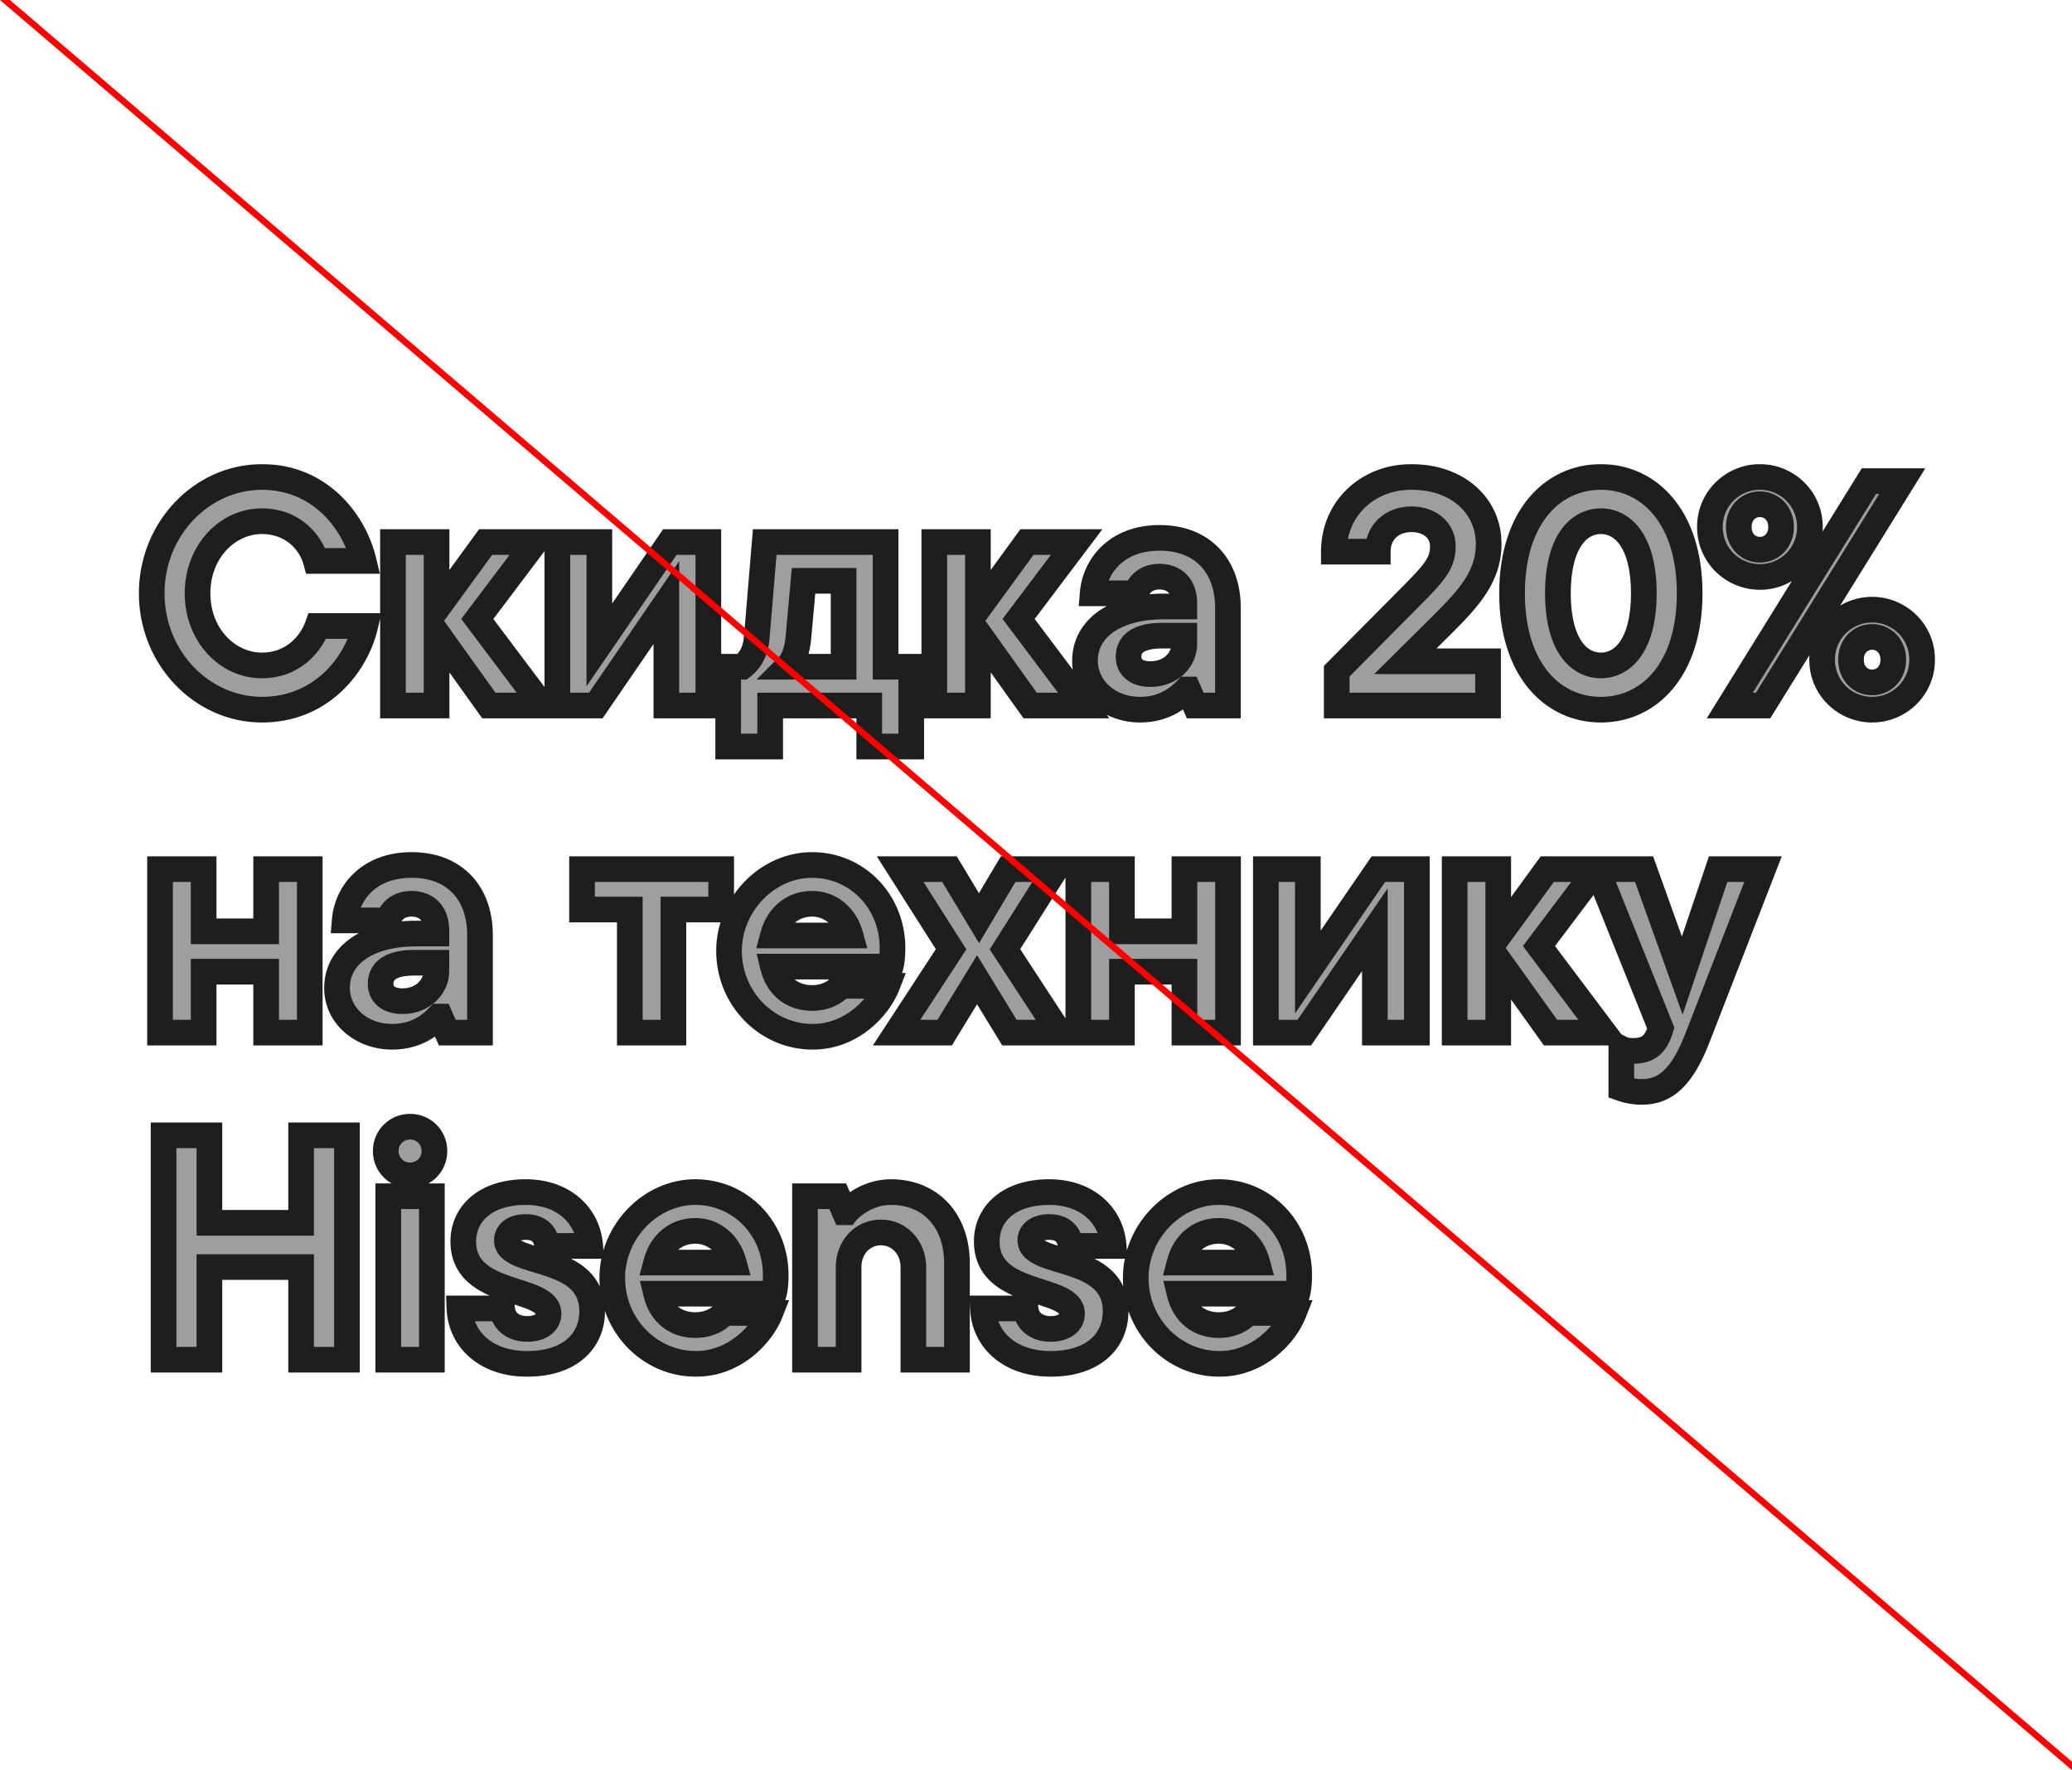 <svg width="323" height="276" viewBox="0 0 323 276" fill="none" xmlns="http://www.w3.org/2000/svg">
<g clip-path="url(#clip0_1217_1988)">
<g filter="url(#filter0_d_1217_1988)">
<mask id="path-1-outside-1_1217_1988" maskUnits="userSpaceOnUse" x="21" y="68" width="281" height="143" fill="black">
<rect fill="white" x="21" y="68" width="281" height="143"/>
<path d="M40.841 106.65C31.496 106.65 23.649 98.603 23.649 88.508C23.649 78.412 31.496 70.366 40.841 70.366C49.637 70.366 55.135 77.013 56.684 83.46H49.238C48.438 80.512 45.589 77.263 40.841 77.263C35.444 77.263 30.796 82.011 30.796 88.508C30.796 95.005 35.444 99.753 40.841 99.753C45.589 99.753 48.438 96.504 49.487 93.606H56.934C55.435 99.953 49.837 106.65 40.841 106.65ZM74.404 92.506L84.55 106H76.204L68.057 94.605V106H61.26V80.512H68.057V91.007L75.704 80.512H83.45L74.404 92.506ZM93.43 96.554L104.425 80.512H110.423V106H103.876V89.957L92.881 106H86.883V80.512H93.43V96.554ZM138.053 80.512V99.953H142.052V112.397H135.505V106H120.062V112.397H113.515V99.953H115.714C116.913 99.003 117.763 97.704 117.963 95.455L119.212 80.512H138.053ZM122.76 99.953H131.506V86.559H125.259L124.46 95.455C124.26 97.504 123.71 99.003 122.76 99.953ZM158.79 92.506L168.935 106H160.589L152.443 94.605V106H145.646V80.512H152.443V91.007L160.089 80.512H167.836L158.79 92.506ZM180.776 79.862C187.473 79.862 191.421 84.26 191.421 90.757V106H186.324L185.224 103.501H184.974C183.925 104.601 181.676 106.65 177.728 106.65C172.88 106.65 169.132 103.301 169.132 99.053C169.132 93.805 174.129 90.557 181.376 90.557H184.624V90.057C184.624 87.409 183.125 85.909 180.726 85.909C178.427 85.909 177.328 87.458 177.128 88.508H170.331C170.681 84.21 174.079 79.862 180.776 79.862ZM179.327 101.102C182.575 101.102 184.624 98.803 184.624 96.404V95.105H181.176C177.328 95.105 175.928 96.504 175.928 98.403C175.928 99.953 177.078 101.102 179.327 101.102ZM224.922 93.306L219.075 99.103H231.969V106H208.38V100.652L219.775 89.158C223.673 85.259 224.922 83.81 224.922 81.161C224.922 78.662 222.873 76.963 220.024 76.963C216.976 76.963 214.777 78.962 214.777 82.011H207.93C207.93 75.364 213.128 70.366 220.024 70.366C227.371 70.366 232.069 74.964 232.069 80.811C232.069 85.859 229.02 89.208 224.922 93.306ZM249.555 106.65C242.058 106.65 235.711 100.453 235.711 88.508C235.711 76.563 242.058 70.366 249.555 70.366C257.051 70.366 263.398 76.563 263.398 88.508C263.398 100.453 257.051 106.65 249.555 106.65ZM249.555 99.753C253.003 99.753 256.252 96.554 256.252 88.508C256.252 80.462 253.003 77.263 249.555 77.263C246.106 77.263 242.858 80.462 242.858 88.508C242.858 96.554 246.106 99.753 249.555 99.753ZM274.349 85.959C270.151 85.959 266.553 82.611 266.553 78.163C266.553 73.715 270.151 70.366 274.349 70.366C278.547 70.366 282.146 73.715 282.146 78.163C282.146 82.611 278.547 85.959 274.349 85.959ZM274.849 106H269.651L291.342 71.016H296.539L274.849 106ZM274.349 81.711C276.099 81.711 277.648 80.362 277.648 78.163C277.648 75.964 276.099 74.614 274.349 74.614C272.6 74.614 271.051 75.964 271.051 78.163C271.051 80.362 272.6 81.711 274.349 81.711ZM291.841 106.65C287.643 106.65 284.045 103.301 284.045 98.853C284.045 94.405 287.643 91.057 291.841 91.057C296.039 91.057 299.638 94.405 299.638 98.853C299.638 103.301 296.039 106.65 291.841 106.65ZM291.841 102.402C293.591 102.402 295.14 101.052 295.14 98.853C295.14 96.654 293.591 95.305 291.841 95.305C290.092 95.305 288.543 96.654 288.543 98.853C288.543 101.052 290.092 102.402 291.841 102.402ZM41.491 141.207V131.512H48.288V157H41.491V147.504H31.746V157H24.949V131.512H31.746V141.207H41.491ZM64.179 130.862C70.876 130.862 74.824 135.26 74.824 141.757V157H69.726L68.627 154.501H68.377C67.327 155.601 65.079 157.65 61.13 157.65C56.282 157.65 52.534 154.301 52.534 150.053C52.534 144.806 57.532 141.557 64.779 141.557H68.027V141.057C68.027 138.408 66.528 136.909 64.129 136.909C61.83 136.909 60.73 138.458 60.531 139.508H53.734C54.084 135.21 57.482 130.862 64.179 130.862ZM62.73 152.102C65.978 152.102 68.027 149.803 68.027 147.404V146.105H64.579C60.73 146.105 59.331 147.504 59.331 149.403C59.331 150.953 60.481 152.102 62.73 152.102ZM104.976 157H98.179V137.809H90.733V131.512H112.423V137.809H104.976V157ZM139.135 143.856C139.135 145.205 138.985 146.205 138.835 146.705H120.493C121.243 149.803 123.542 151.602 126.59 151.602C129.239 151.602 130.638 150.253 131.138 149.703H138.285C136.936 153.152 132.688 157.65 126.69 157.65C119.494 157.65 113.646 151.652 113.646 144.256C113.646 137.009 119.643 130.862 126.59 130.862C133.537 130.862 139.135 136.459 139.135 143.856ZM126.59 136.909C123.642 136.909 121.293 138.808 120.493 141.857H132.588C131.788 138.908 129.489 136.909 126.59 136.909ZM156.661 144.006L165.157 157H157.361L152.313 148.754L147.265 157H139.769L148.265 144.006L140.318 131.512H148.015L152.613 139.158L157.161 131.512H164.557L156.661 144.006ZM184.639 141.207V131.512H191.436V157H184.639V147.504H174.893V157H168.096V131.512H174.893V141.207H184.639ZM203.878 147.554L214.873 131.512H220.871V157H214.323V140.957L203.328 157H197.331V131.512H203.878V147.554ZM239.905 143.506L250.051 157H241.704L233.558 145.605V157H226.761V131.512H233.558V142.007L241.205 131.512H248.951L239.905 143.506ZM262.242 148.104L267.839 131.512H274.836L264.64 157.75C262.192 164.097 259.543 166.246 255.944 166.246C254.595 166.246 253.446 165.946 252.746 165.696V159.499C253.246 159.749 253.795 159.849 254.595 159.849C256.694 159.849 257.943 159.099 258.743 156.8L258.893 156.3L248.948 131.512H256.294L262.242 148.104ZM46.939 186.66V173.016H54.085V208H46.939V193.557H32.645V208H25.498V173.016H32.645V186.66H46.939ZM63.927 179.263C61.828 179.263 60.128 177.614 60.128 175.465C60.128 173.316 61.828 171.667 63.927 171.667C66.026 171.667 67.725 173.316 67.725 175.465C67.725 177.614 66.026 179.263 63.927 179.263ZM67.325 208H60.528V182.512H67.325V208ZM82.164 208.65C75.767 208.65 71.818 204.851 71.618 200.004H78.265C78.415 201.903 79.915 203.202 82.164 203.202C84.413 203.202 85.512 202.103 85.512 200.853C85.512 196.405 72.218 198.404 72.218 189.558C72.218 185.26 75.667 181.862 81.964 181.862C87.911 181.862 91.659 185.56 92.009 190.258H85.312C85.112 188.559 84.163 187.309 81.964 187.309C79.965 187.309 79.015 188.259 79.015 189.358C79.015 193.507 92.309 191.358 92.309 200.453C92.309 205.151 88.761 208.65 82.164 208.65ZM120.93 194.856C120.93 196.205 120.78 197.205 120.63 197.705H102.288C103.038 200.803 105.337 202.602 108.386 202.602C111.035 202.602 112.434 201.253 112.934 200.703H120.08C118.731 204.152 114.483 208.65 108.486 208.65C101.289 208.65 95.442 202.652 95.442 195.256C95.442 188.009 101.439 181.862 108.386 181.862C115.333 181.862 120.93 187.459 120.93 194.856ZM108.386 187.909C105.437 187.909 103.088 189.808 102.288 192.857H114.383C113.583 189.908 111.284 187.909 108.386 187.909ZM132.286 208H125.489V182.512H130.587L131.686 185.01H131.936C132.536 184.261 135.134 181.862 138.883 181.862C145.03 181.862 149.178 186.26 149.178 192.957V208H142.381V193.557C142.381 190.558 140.232 188.159 137.333 188.159C134.385 188.159 132.286 190.558 132.286 193.557V208ZM163.767 208.65C157.37 208.65 153.422 204.851 153.222 200.004H159.869C160.019 201.903 161.518 203.202 163.767 203.202C166.016 203.202 167.116 202.103 167.116 200.853C167.116 196.405 153.822 198.404 153.822 189.558C153.822 185.26 157.27 181.862 163.567 181.862C169.515 181.862 173.263 185.56 173.613 190.258H166.916C166.716 188.559 165.766 187.309 163.567 187.309C161.568 187.309 160.619 188.259 160.619 189.358C160.619 193.507 173.913 191.358 173.913 200.453C173.913 205.151 170.364 208.65 163.767 208.65ZM202.534 194.856C202.534 196.205 202.384 197.205 202.234 197.705H183.892C184.642 200.803 186.941 202.602 189.989 202.602C192.638 202.602 194.037 201.253 194.537 200.703H201.684C200.335 204.152 196.086 208.65 190.089 208.65C182.892 208.65 177.045 202.652 177.045 195.256C177.045 188.009 183.042 181.862 189.989 181.862C196.936 181.862 202.534 187.459 202.534 194.856ZM189.989 187.909C187.041 187.909 184.692 189.808 183.892 192.857H195.987C195.187 189.908 192.888 187.909 189.989 187.909Z"/>
</mask>
<path d="M40.841 106.65C31.496 106.65 23.649 98.603 23.649 88.508C23.649 78.412 31.496 70.366 40.841 70.366C49.637 70.366 55.135 77.013 56.684 83.46H49.238C48.438 80.512 45.589 77.263 40.841 77.263C35.444 77.263 30.796 82.011 30.796 88.508C30.796 95.005 35.444 99.753 40.841 99.753C45.589 99.753 48.438 96.504 49.487 93.606H56.934C55.435 99.953 49.837 106.65 40.841 106.65ZM74.404 92.506L84.55 106H76.204L68.057 94.605V106H61.26V80.512H68.057V91.007L75.704 80.512H83.45L74.404 92.506ZM93.43 96.554L104.425 80.512H110.423V106H103.876V89.957L92.881 106H86.883V80.512H93.43V96.554ZM138.053 80.512V99.953H142.052V112.397H135.505V106H120.062V112.397H113.515V99.953H115.714C116.913 99.003 117.763 97.704 117.963 95.455L119.212 80.512H138.053ZM122.76 99.953H131.506V86.559H125.259L124.46 95.455C124.26 97.504 123.71 99.003 122.76 99.953ZM158.79 92.506L168.935 106H160.589L152.443 94.605V106H145.646V80.512H152.443V91.007L160.089 80.512H167.836L158.79 92.506ZM180.776 79.862C187.473 79.862 191.421 84.26 191.421 90.757V106H186.324L185.224 103.501H184.974C183.925 104.601 181.676 106.65 177.728 106.65C172.88 106.65 169.132 103.301 169.132 99.053C169.132 93.805 174.129 90.557 181.376 90.557H184.624V90.057C184.624 87.409 183.125 85.909 180.726 85.909C178.427 85.909 177.328 87.458 177.128 88.508H170.331C170.681 84.21 174.079 79.862 180.776 79.862ZM179.327 101.102C182.575 101.102 184.624 98.803 184.624 96.404V95.105H181.176C177.328 95.105 175.928 96.504 175.928 98.403C175.928 99.953 177.078 101.102 179.327 101.102ZM224.922 93.306L219.075 99.103H231.969V106H208.38V100.652L219.775 89.158C223.673 85.259 224.922 83.81 224.922 81.161C224.922 78.662 222.873 76.963 220.024 76.963C216.976 76.963 214.777 78.962 214.777 82.011H207.93C207.93 75.364 213.128 70.366 220.024 70.366C227.371 70.366 232.069 74.964 232.069 80.811C232.069 85.859 229.02 89.208 224.922 93.306ZM249.555 106.65C242.058 106.65 235.711 100.453 235.711 88.508C235.711 76.563 242.058 70.366 249.555 70.366C257.051 70.366 263.398 76.563 263.398 88.508C263.398 100.453 257.051 106.65 249.555 106.65ZM249.555 99.753C253.003 99.753 256.252 96.554 256.252 88.508C256.252 80.462 253.003 77.263 249.555 77.263C246.106 77.263 242.858 80.462 242.858 88.508C242.858 96.554 246.106 99.753 249.555 99.753ZM274.349 85.959C270.151 85.959 266.553 82.611 266.553 78.163C266.553 73.715 270.151 70.366 274.349 70.366C278.547 70.366 282.146 73.715 282.146 78.163C282.146 82.611 278.547 85.959 274.349 85.959ZM274.849 106H269.651L291.342 71.016H296.539L274.849 106ZM274.349 81.711C276.099 81.711 277.648 80.362 277.648 78.163C277.648 75.964 276.099 74.614 274.349 74.614C272.6 74.614 271.051 75.964 271.051 78.163C271.051 80.362 272.6 81.711 274.349 81.711ZM291.841 106.65C287.643 106.65 284.045 103.301 284.045 98.853C284.045 94.405 287.643 91.057 291.841 91.057C296.039 91.057 299.638 94.405 299.638 98.853C299.638 103.301 296.039 106.65 291.841 106.65ZM291.841 102.402C293.591 102.402 295.14 101.052 295.14 98.853C295.14 96.654 293.591 95.305 291.841 95.305C290.092 95.305 288.543 96.654 288.543 98.853C288.543 101.052 290.092 102.402 291.841 102.402ZM41.491 141.207V131.512H48.288V157H41.491V147.504H31.746V157H24.949V131.512H31.746V141.207H41.491ZM64.179 130.862C70.876 130.862 74.824 135.26 74.824 141.757V157H69.726L68.627 154.501H68.377C67.327 155.601 65.079 157.65 61.13 157.65C56.282 157.65 52.534 154.301 52.534 150.053C52.534 144.806 57.532 141.557 64.779 141.557H68.027V141.057C68.027 138.408 66.528 136.909 64.129 136.909C61.83 136.909 60.73 138.458 60.531 139.508H53.734C54.084 135.21 57.482 130.862 64.179 130.862ZM62.73 152.102C65.978 152.102 68.027 149.803 68.027 147.404V146.105H64.579C60.73 146.105 59.331 147.504 59.331 149.403C59.331 150.953 60.481 152.102 62.73 152.102ZM104.976 157H98.179V137.809H90.733V131.512H112.423V137.809H104.976V157ZM139.135 143.856C139.135 145.205 138.985 146.205 138.835 146.705H120.493C121.243 149.803 123.542 151.602 126.59 151.602C129.239 151.602 130.638 150.253 131.138 149.703H138.285C136.936 153.152 132.688 157.65 126.69 157.65C119.494 157.65 113.646 151.652 113.646 144.256C113.646 137.009 119.643 130.862 126.59 130.862C133.537 130.862 139.135 136.459 139.135 143.856ZM126.59 136.909C123.642 136.909 121.293 138.808 120.493 141.857H132.588C131.788 138.908 129.489 136.909 126.59 136.909ZM156.661 144.006L165.157 157H157.361L152.313 148.754L147.265 157H139.769L148.265 144.006L140.318 131.512H148.015L152.613 139.158L157.161 131.512H164.557L156.661 144.006ZM184.639 141.207V131.512H191.436V157H184.639V147.504H174.893V157H168.096V131.512H174.893V141.207H184.639ZM203.878 147.554L214.873 131.512H220.871V157H214.323V140.957L203.328 157H197.331V131.512H203.878V147.554ZM239.905 143.506L250.051 157H241.704L233.558 145.605V157H226.761V131.512H233.558V142.007L241.205 131.512H248.951L239.905 143.506ZM262.242 148.104L267.839 131.512H274.836L264.64 157.75C262.192 164.097 259.543 166.246 255.944 166.246C254.595 166.246 253.446 165.946 252.746 165.696V159.499C253.246 159.749 253.795 159.849 254.595 159.849C256.694 159.849 257.943 159.099 258.743 156.8L258.893 156.3L248.948 131.512H256.294L262.242 148.104ZM46.939 186.66V173.016H54.085V208H46.939V193.557H32.645V208H25.498V173.016H32.645V186.66H46.939ZM63.927 179.263C61.828 179.263 60.128 177.614 60.128 175.465C60.128 173.316 61.828 171.667 63.927 171.667C66.026 171.667 67.725 173.316 67.725 175.465C67.725 177.614 66.026 179.263 63.927 179.263ZM67.325 208H60.528V182.512H67.325V208ZM82.164 208.65C75.767 208.65 71.818 204.851 71.618 200.004H78.265C78.415 201.903 79.915 203.202 82.164 203.202C84.413 203.202 85.512 202.103 85.512 200.853C85.512 196.405 72.218 198.404 72.218 189.558C72.218 185.26 75.667 181.862 81.964 181.862C87.911 181.862 91.659 185.56 92.009 190.258H85.312C85.112 188.559 84.163 187.309 81.964 187.309C79.965 187.309 79.015 188.259 79.015 189.358C79.015 193.507 92.309 191.358 92.309 200.453C92.309 205.151 88.761 208.65 82.164 208.65ZM120.93 194.856C120.93 196.205 120.78 197.205 120.63 197.705H102.288C103.038 200.803 105.337 202.602 108.386 202.602C111.035 202.602 112.434 201.253 112.934 200.703H120.08C118.731 204.152 114.483 208.65 108.486 208.65C101.289 208.65 95.442 202.652 95.442 195.256C95.442 188.009 101.439 181.862 108.386 181.862C115.333 181.862 120.93 187.459 120.93 194.856ZM108.386 187.909C105.437 187.909 103.088 189.808 102.288 192.857H114.383C113.583 189.908 111.284 187.909 108.386 187.909ZM132.286 208H125.489V182.512H130.587L131.686 185.01H131.936C132.536 184.261 135.134 181.862 138.883 181.862C145.03 181.862 149.178 186.26 149.178 192.957V208H142.381V193.557C142.381 190.558 140.232 188.159 137.333 188.159C134.385 188.159 132.286 190.558 132.286 193.557V208ZM163.767 208.65C157.37 208.65 153.422 204.851 153.222 200.004H159.869C160.019 201.903 161.518 203.202 163.767 203.202C166.016 203.202 167.116 202.103 167.116 200.853C167.116 196.405 153.822 198.404 153.822 189.558C153.822 185.26 157.27 181.862 163.567 181.862C169.515 181.862 173.263 185.56 173.613 190.258H166.916C166.716 188.559 165.766 187.309 163.567 187.309C161.568 187.309 160.619 188.259 160.619 189.358C160.619 193.507 173.913 191.358 173.913 200.453C173.913 205.151 170.364 208.65 163.767 208.65ZM202.534 194.856C202.534 196.205 202.384 197.205 202.234 197.705H183.892C184.642 200.803 186.941 202.602 189.989 202.602C192.638 202.602 194.037 201.253 194.537 200.703H201.684C200.335 204.152 196.086 208.65 190.089 208.65C182.892 208.65 177.045 202.652 177.045 195.256C177.045 188.009 183.042 181.862 189.989 181.862C196.936 181.862 202.534 187.459 202.534 194.856ZM189.989 187.909C187.041 187.909 184.692 189.808 183.892 192.857H195.987C195.187 189.908 192.888 187.909 189.989 187.909Z" fill="#9E9E9E"/>
<path d="M56.684 83.46V85.46H59.222L58.629 82.993L56.684 83.46ZM49.238 83.46L47.307 83.984L47.708 85.46H49.238V83.46ZM49.487 93.606V91.606H48.085L47.607 92.925L49.487 93.606ZM56.934 93.606L58.881 94.065L59.462 91.606H56.934V93.606ZM40.841 104.65C32.684 104.65 25.649 97.584 25.649 88.508H21.649C21.649 99.622 30.308 108.65 40.841 108.65V104.65ZM25.649 88.508C25.649 79.432 32.684 72.366 40.841 72.366V68.366C30.308 68.366 21.649 77.394 21.649 88.508H25.649ZM40.841 72.366C48.458 72.366 53.341 78.106 54.74 83.928L58.629 82.993C56.929 75.921 50.816 68.366 40.841 68.366V72.366ZM56.684 81.46H49.238V85.46H56.684V81.46ZM51.168 82.937C50.173 79.269 46.641 75.263 40.841 75.263V79.263C44.538 79.263 46.703 81.754 47.307 83.984L51.168 82.937ZM40.841 75.263C34.183 75.263 28.796 81.069 28.796 88.508H32.796C32.796 82.953 36.705 79.263 40.841 79.263V75.263ZM28.796 88.508C28.796 95.947 34.183 101.753 40.841 101.753V97.753C36.705 97.753 32.796 94.063 32.796 88.508H28.796ZM40.841 101.753C46.658 101.753 50.118 97.74 51.368 94.287L47.607 92.925C46.758 95.269 44.52 97.753 40.841 97.753V101.753ZM49.487 95.606H56.934V91.606H49.487V95.606ZM54.988 93.146C53.645 98.828 48.686 104.65 40.841 104.65V108.65C50.989 108.65 57.224 101.077 58.881 94.065L54.988 93.146ZM74.404 92.506L72.808 91.302L71.901 92.504L72.806 93.708L74.404 92.506ZM84.55 106V108H88.556L86.148 104.798L84.55 106ZM76.204 106L74.576 107.163L75.175 108H76.204V106ZM68.057 94.605L69.684 93.442L66.057 88.369V94.605H68.057ZM68.057 106V108H70.057V106H68.057ZM61.26 106H59.26V108H61.26V106ZM61.26 80.512V78.512H59.26V80.512H61.26ZM68.057 80.512H70.057V78.512H68.057V80.512ZM68.057 91.007H66.057V97.148L69.674 92.184L68.057 91.007ZM75.704 80.512V78.512H74.686L74.087 79.334L75.704 80.512ZM83.45 80.512L85.047 81.716L87.463 78.512H83.45V80.512ZM72.806 93.708L82.951 107.202L86.148 104.798L76.003 91.304L72.806 93.708ZM84.55 104H76.204V108H84.55V104ZM77.831 104.837L69.684 93.442L66.43 95.768L74.576 107.163L77.831 104.837ZM66.057 94.605V106H70.057V94.605H66.057ZM68.057 104H61.26V108H68.057V104ZM63.26 106V80.512H59.26V106H63.26ZM61.26 82.512H68.057V78.512H61.26V82.512ZM66.057 80.512V91.007H70.057V80.512H66.057ZM69.674 92.184L77.32 81.689L74.087 79.334L66.441 89.829L69.674 92.184ZM75.704 82.512H83.45V78.512H75.704V82.512ZM81.853 79.307L72.808 91.302L76.001 93.71L85.047 81.716L81.853 79.307ZM93.43 96.554H91.43V103.01L95.08 97.685L93.43 96.554ZM104.425 80.512V78.512H103.371L102.776 79.381L104.425 80.512ZM110.423 80.512H112.423V78.512H110.423V80.512ZM110.423 106V108H112.423V106H110.423ZM103.876 106H101.876V108H103.876V106ZM103.876 89.957H105.876V83.501L102.226 88.827L103.876 89.957ZM92.881 106V108H93.935L94.53 107.131L92.881 106ZM86.883 106H84.883V108H86.883V106ZM86.883 80.512V78.512H84.883V80.512H86.883ZM93.43 80.512H95.43V78.512H93.43V80.512ZM95.08 97.685L106.075 81.642L102.776 79.381L91.781 95.424L95.08 97.685ZM104.425 82.512H110.423V78.512H104.425V82.512ZM108.423 80.512V106H112.423V80.512H108.423ZM110.423 104H103.876V108H110.423V104ZM105.876 106V89.957H101.876V106H105.876ZM102.226 88.827L91.231 104.869L94.53 107.131L105.525 91.088L102.226 88.827ZM92.881 104H86.883V108H92.881V104ZM88.883 106V80.512H84.883V106H88.883ZM86.883 82.512H93.43V78.512H86.883V82.512ZM91.43 80.512V96.554H95.43V80.512H91.43ZM138.053 80.512H140.053V78.512H138.053V80.512ZM138.053 99.953H136.053V101.953H138.053V99.953ZM142.052 99.953H144.052V97.953H142.052V99.953ZM142.052 112.397V114.397H144.052V112.397H142.052ZM135.505 112.397H133.505V114.397H135.505V112.397ZM135.505 106H137.505V104H135.505V106ZM120.062 106V104H118.062V106H120.062ZM120.062 112.397V114.397H122.062V112.397H120.062ZM113.515 112.397H111.515V114.397H113.515V112.397ZM113.515 99.953V97.953H111.515V99.953H113.515ZM115.714 99.953V101.953H116.409L116.955 101.521L115.714 99.953ZM117.963 95.455L119.955 95.632L119.956 95.621L117.963 95.455ZM119.212 80.512V78.512H117.372L117.219 80.345L119.212 80.512ZM122.76 99.953L121.346 98.538L117.932 101.953H122.76V99.953ZM131.506 99.953V101.953H133.506V99.953H131.506ZM131.506 86.559H133.506V84.559H131.506V86.559ZM125.259 86.559V84.559H123.431L123.267 86.38L125.259 86.559ZM124.46 95.455L126.45 95.649L126.451 95.641L126.452 95.634L124.46 95.455ZM136.053 80.512V99.953H140.053V80.512H136.053ZM138.053 101.953H142.052V97.953H138.053V101.953ZM140.052 99.953V112.397H144.052V99.953H140.052ZM142.052 110.397H135.505V114.397H142.052V110.397ZM137.505 112.397V106H133.505V112.397H137.505ZM135.505 104H120.062V108H135.505V104ZM118.062 106V112.397H122.062V106H118.062ZM120.062 110.397H113.515V114.397H120.062V110.397ZM115.515 112.397V99.953H111.515V112.397H115.515ZM113.515 101.953H115.714V97.953H113.515V101.953ZM116.955 101.521C118.594 100.223 119.707 98.416 119.955 95.632L115.97 95.278C115.818 96.991 115.232 97.783 114.472 98.385L116.955 101.521ZM119.956 95.621L121.205 80.678L117.219 80.345L115.97 95.288L119.956 95.621ZM119.212 82.512H138.053V78.512H119.212V82.512ZM122.76 101.953H131.506V97.953H122.76V101.953ZM133.506 99.953V86.559H129.506V99.953H133.506ZM131.506 84.559H125.259V88.559H131.506V84.559ZM123.267 86.38L122.468 95.276L126.452 95.634L127.251 86.738L123.267 86.38ZM122.469 95.261C122.289 97.108 121.822 98.063 121.346 98.538L124.175 101.367C125.598 99.944 126.231 97.9 126.45 95.649L122.469 95.261ZM158.79 92.506L157.193 91.302L156.286 92.504L157.191 93.708L158.79 92.506ZM168.935 106V108H172.941L170.534 104.798L168.935 106ZM160.589 106L158.962 107.163L159.56 108H160.589V106ZM152.443 94.605L154.07 93.442L150.443 88.369V94.605H152.443ZM152.443 106V108H154.443V106H152.443ZM145.646 106H143.646V108H145.646V106ZM145.646 80.512V78.512H143.646V80.512H145.646ZM152.443 80.512H154.443V78.512H152.443V80.512ZM152.443 91.007H150.443V97.148L154.059 92.184L152.443 91.007ZM160.089 80.512V78.512H159.072L158.473 79.334L160.089 80.512ZM167.836 80.512L169.432 81.716L171.849 78.512H167.836V80.512ZM157.191 93.708L167.337 107.202L170.534 104.798L160.388 91.304L157.191 93.708ZM168.935 104H160.589V108H168.935V104ZM162.216 104.837L154.07 93.442L150.816 95.768L158.962 107.163L162.216 104.837ZM150.443 94.605V106H154.443V94.605H150.443ZM152.443 104H145.646V108H152.443V104ZM147.646 106V80.512H143.646V106H147.646ZM145.646 82.512H152.443V78.512H145.646V82.512ZM150.443 80.512V91.007H154.443V80.512H150.443ZM154.059 92.184L161.706 81.689L158.473 79.334L150.826 89.829L154.059 92.184ZM160.089 82.512H167.836V78.512H160.089V82.512ZM166.239 79.307L157.193 91.302L160.387 93.71L169.432 81.716L166.239 79.307ZM191.421 106V108H193.421V106H191.421ZM186.324 106L184.493 106.805L185.019 108H186.324V106ZM185.224 103.501L187.055 102.696L186.529 101.501H185.224V103.501ZM184.974 103.501V101.501H184.119L183.528 102.12L184.974 103.501ZM184.624 90.557V92.557H186.624V90.557H184.624ZM177.128 88.508V90.508H178.783L179.093 88.882L177.128 88.508ZM170.331 88.508L168.338 88.346L168.162 90.508H170.331V88.508ZM184.624 95.105H186.624V93.105H184.624V95.105ZM180.776 81.862C183.672 81.862 185.776 82.8 187.163 84.254C188.562 85.72 189.421 87.911 189.421 90.757H193.421C193.421 87.106 192.307 83.85 190.057 81.492C187.796 79.122 184.578 77.862 180.776 77.862V81.862ZM189.421 90.757V106H193.421V90.757H189.421ZM191.421 104H186.324V108H191.421V104ZM188.154 105.195L187.055 102.696L183.394 104.307L184.493 106.805L188.154 105.195ZM185.224 101.501H184.974V105.501H185.224V101.501ZM183.528 102.12C182.641 103.049 180.881 104.65 177.728 104.65V108.65C182.47 108.65 185.209 106.152 186.421 104.882L183.528 102.12ZM177.728 104.65C173.751 104.65 171.132 101.977 171.132 99.053H167.132C167.132 104.625 172.008 108.65 177.728 108.65V104.65ZM171.132 99.053C171.132 97.158 171.996 95.625 173.662 94.49C175.39 93.313 178.02 92.557 181.376 92.557V88.557C177.485 88.557 173.993 89.425 171.41 91.184C168.766 92.986 167.132 95.701 167.132 99.053H171.132ZM181.376 92.557H184.624V88.557H181.376V92.557ZM186.624 90.557V90.057H182.624V90.557H186.624ZM186.624 90.057C186.624 88.362 186.14 86.779 185.021 85.608C183.892 84.427 182.35 83.909 180.726 83.909V87.909C181.502 87.909 181.909 88.141 182.129 88.372C182.36 88.613 182.624 89.104 182.624 90.057H186.624ZM180.726 83.909C177.358 83.909 175.522 86.252 175.163 88.134L179.093 88.882C179.109 88.795 179.207 88.54 179.464 88.314C179.682 88.122 180.059 87.909 180.726 87.909V83.909ZM177.128 86.508H170.331V90.508H177.128V86.508ZM172.324 88.67C172.592 85.378 175.153 81.862 180.776 81.862V77.862C173.005 77.862 168.769 83.042 168.338 88.346L172.324 88.67ZM179.327 103.102C183.587 103.102 186.624 99.999 186.624 96.404H182.624C182.624 97.608 181.564 99.102 179.327 99.102V103.102ZM186.624 96.404V95.105H182.624V96.404H186.624ZM184.624 93.105H181.176V97.105H184.624V93.105ZM181.176 93.105C179.065 93.105 177.27 93.479 175.955 94.409C174.522 95.421 173.928 96.897 173.928 98.403H177.928C177.928 98.011 178.034 97.837 178.263 97.675C178.61 97.431 179.439 97.105 181.176 97.105V93.105ZM173.928 98.403C173.928 99.704 174.429 100.961 175.492 101.861C176.522 102.732 177.879 103.102 179.327 103.102V99.102C178.526 99.102 178.184 98.898 178.076 98.807C178.002 98.745 177.928 98.652 177.928 98.403H173.928ZM224.922 93.306L226.33 94.726L226.336 94.72L224.922 93.306ZM219.075 99.103L217.667 97.683L214.217 101.103H219.075V99.103ZM231.969 99.103H233.969V97.103H231.969V99.103ZM231.969 106V108H233.969V106H231.969ZM208.38 106H206.38V108H208.38V106ZM208.38 100.652L206.959 99.244L206.38 99.829V100.652H208.38ZM219.775 89.158L218.36 87.743L218.354 87.75L219.775 89.158ZM214.777 82.011V84.011H216.777V82.011H214.777ZM207.93 82.011H205.93V84.011H207.93V82.011ZM223.514 91.885L217.667 97.683L220.483 100.523L226.33 94.726L223.514 91.885ZM219.075 101.103H231.969V97.103H219.075V101.103ZM229.969 99.103V106H233.969V99.103H229.969ZM231.969 104H208.38V108H231.969V104ZM210.38 106V100.652H206.38V106H210.38ZM209.8 102.06L221.195 90.566L218.354 87.75L206.959 99.244L209.8 102.06ZM221.189 90.572C223.103 88.658 224.539 87.182 225.466 85.812C226.481 84.313 226.922 82.901 226.922 81.161H222.922C222.922 82.071 222.738 82.707 222.154 83.569C221.482 84.561 220.345 85.759 218.36 87.743L221.189 90.572ZM226.922 81.161C226.922 79.323 226.151 77.717 224.836 76.6C223.546 75.505 221.837 74.963 220.024 74.963V78.963C221.06 78.963 221.801 79.271 222.247 79.65C222.669 80.008 222.922 80.5 222.922 81.161H226.922ZM220.024 74.963C218.061 74.963 216.234 75.612 214.883 76.891C213.52 78.181 212.777 79.984 212.777 82.011H216.777C216.777 80.99 217.133 80.269 217.632 79.796C218.142 79.314 218.94 78.963 220.024 78.963V74.963ZM214.777 80.011H207.93V84.011H214.777V80.011ZM209.93 82.011C209.93 76.54 214.159 72.366 220.024 72.366V68.366C212.096 68.366 205.93 74.188 205.93 82.011H209.93ZM220.024 72.366C226.473 72.366 230.069 76.265 230.069 80.811H234.069C234.069 73.664 228.269 68.366 220.024 68.366V72.366ZM230.069 80.811C230.069 84.926 227.673 87.726 223.508 91.892L226.336 94.72C230.367 90.689 234.069 86.792 234.069 80.811H230.069ZM249.555 104.65C246.391 104.65 243.498 103.357 241.361 100.781C239.205 98.182 237.711 94.137 237.711 88.508H233.711C233.711 94.824 235.391 99.849 238.282 103.335C241.193 106.843 245.222 108.65 249.555 108.65V104.65ZM237.711 88.508C237.711 82.879 239.205 78.834 241.361 76.235C243.498 73.658 246.391 72.366 249.555 72.366V68.366C245.222 68.366 241.193 70.173 238.282 73.681C235.391 77.167 233.711 82.192 233.711 88.508H237.711ZM249.555 72.366C252.718 72.366 255.611 73.658 257.749 76.235C259.905 78.834 261.398 82.879 261.398 88.508H265.398C265.398 82.192 263.719 77.167 260.827 73.681C257.917 70.173 253.888 68.366 249.555 68.366V72.366ZM261.398 88.508C261.398 94.137 259.905 98.182 257.749 100.781C255.611 103.357 252.718 104.65 249.555 104.65V108.65C253.888 108.65 257.917 106.843 260.827 103.335C263.719 99.849 265.398 94.824 265.398 88.508H261.398ZM249.555 101.753C251.968 101.753 254.245 100.603 255.844 98.282C257.397 96.026 258.252 92.765 258.252 88.508H254.252C254.252 92.297 253.482 94.659 252.549 96.013C251.661 97.303 250.589 97.753 249.555 97.753V101.753ZM258.252 88.508C258.252 84.251 257.397 80.99 255.844 78.734C254.245 76.413 251.968 75.263 249.555 75.263V79.263C250.589 79.263 251.661 79.713 252.549 81.002C253.482 82.357 254.252 84.719 254.252 88.508H258.252ZM249.555 75.263C247.141 75.263 244.864 76.413 243.266 78.734C241.712 80.99 240.858 84.251 240.858 88.508H244.858C244.858 84.719 245.628 82.357 246.56 81.002C247.448 79.713 248.52 79.263 249.555 79.263V75.263ZM240.858 88.508C240.858 92.765 241.712 96.026 243.266 98.282C244.864 100.603 247.141 101.753 249.555 101.753V97.753C248.52 97.753 247.448 97.303 246.56 96.013C245.628 94.659 244.858 92.297 244.858 88.508H240.858ZM274.849 106V108H275.962L276.549 107.054L274.849 106ZM269.651 106L267.952 104.946L266.058 108H269.651V106ZM291.342 71.016V69.016H290.228L289.642 69.962L291.342 71.016ZM296.539 71.016L298.239 72.07L300.132 69.016H296.539V71.016ZM274.349 83.959C271.214 83.959 268.553 81.465 268.553 78.163H264.553C264.553 83.757 269.089 87.959 274.349 87.959V83.959ZM268.553 78.163C268.553 74.861 271.214 72.366 274.349 72.366V68.366C269.089 68.366 264.553 72.569 264.553 78.163H268.553ZM274.349 72.366C277.485 72.366 280.146 74.861 280.146 78.163H284.146C284.146 72.569 279.61 68.366 274.349 68.366V72.366ZM280.146 78.163C280.146 81.465 277.485 83.959 274.349 83.959V87.959C279.61 87.959 284.146 83.757 284.146 78.163H280.146ZM274.849 104H269.651V108H274.849V104ZM271.351 107.054L293.041 72.07L289.642 69.962L267.952 104.946L271.351 107.054ZM291.342 73.016H296.539V69.016H291.342V73.016ZM294.839 69.962L273.149 104.946L276.549 107.054L298.239 72.07L294.839 69.962ZM274.349 83.711C277.222 83.711 279.648 81.447 279.648 78.163H275.648C275.648 78.773 275.442 79.143 275.233 79.355C275.013 79.577 274.705 79.711 274.349 79.711V83.711ZM279.648 78.163C279.648 74.879 277.222 72.614 274.349 72.614V76.614C274.705 76.614 275.013 76.749 275.233 76.971C275.442 77.182 275.648 77.552 275.648 78.163H279.648ZM274.349 72.614C271.476 72.614 269.051 74.879 269.051 78.163H273.051C273.051 77.552 273.256 77.182 273.466 76.971C273.685 76.749 273.994 76.614 274.349 76.614V72.614ZM269.051 78.163C269.051 81.447 271.476 83.711 274.349 83.711V79.711C273.994 79.711 273.685 79.577 273.466 79.355C273.256 79.143 273.051 78.773 273.051 78.163H269.051ZM291.841 104.65C288.706 104.65 286.045 102.155 286.045 98.853H282.045C282.045 104.447 286.581 108.65 291.841 108.65V104.65ZM286.045 98.853C286.045 95.551 288.706 93.057 291.841 93.057V89.057C286.581 89.057 282.045 93.259 282.045 98.853H286.045ZM291.841 93.057C294.977 93.057 297.638 95.551 297.638 98.853H301.638C301.638 93.259 297.102 89.057 291.841 89.057V93.057ZM297.638 98.853C297.638 102.155 294.977 104.65 291.841 104.65V108.65C297.102 108.65 301.638 104.447 301.638 98.853H297.638ZM291.841 104.402C294.714 104.402 297.14 102.137 297.14 98.853H293.14C293.14 99.464 292.934 99.834 292.725 100.045C292.505 100.267 292.197 100.402 291.841 100.402V104.402ZM297.14 98.853C297.14 95.569 294.714 93.305 291.841 93.305V97.305C292.197 97.305 292.505 97.439 292.725 97.661C292.934 97.873 293.14 98.243 293.14 98.853H297.14ZM291.841 93.305C288.968 93.305 286.543 95.569 286.543 98.853H290.543C290.543 98.243 290.748 97.873 290.958 97.661C291.178 97.439 291.486 97.305 291.841 97.305V93.305ZM286.543 98.853C286.543 102.137 288.968 104.402 291.841 104.402V100.402C291.486 100.402 291.178 100.267 290.958 100.045C290.748 99.834 290.543 99.464 290.543 98.853H286.543ZM41.491 141.207V143.207H43.491V141.207H41.491ZM41.491 131.512V129.512H39.491V131.512H41.491ZM48.288 131.512H50.288V129.512H48.288V131.512ZM48.288 157V159H50.288V157H48.288ZM41.491 157H39.491V159H41.491V157ZM41.491 147.504H43.491V145.504H41.491V147.504ZM31.746 147.504V145.504H29.746V147.504H31.746ZM31.746 157V159H33.746V157H31.746ZM24.949 157H22.949V159H24.949V157ZM24.949 131.512V129.512H22.949V131.512H24.949ZM31.746 131.512H33.746V129.512H31.746V131.512ZM31.746 141.207H29.746V143.207H31.746V141.207ZM43.491 141.207V131.512H39.491V141.207H43.491ZM41.491 133.512H48.288V129.512H41.491V133.512ZM46.288 131.512V157H50.288V131.512H46.288ZM48.288 155H41.491V159H48.288V155ZM43.491 157V147.504H39.491V157H43.491ZM41.491 145.504H31.746V149.504H41.491V145.504ZM29.746 147.504V157H33.746V147.504H29.746ZM31.746 155H24.949V159H31.746V155ZM26.949 157V131.512H22.949V157H26.949ZM24.949 133.512H31.746V129.512H24.949V133.512ZM29.746 131.512V141.207H33.746V131.512H29.746ZM31.746 143.207H41.491V139.207H31.746V143.207ZM74.824 157V159H76.824V157H74.824ZM69.726 157L67.896 157.805L68.421 159H69.726V157ZM68.627 154.501L70.457 153.696L69.932 152.501H68.627V154.501ZM68.377 154.501V152.501H67.521L66.93 153.12L68.377 154.501ZM68.027 141.557V143.557H70.027V141.557H68.027ZM60.531 139.508V141.508H62.185L62.495 139.882L60.531 139.508ZM53.734 139.508L51.74 139.346L51.564 141.508H53.734V139.508ZM68.027 146.105H70.027V144.105H68.027V146.105ZM64.179 132.862C67.074 132.862 69.179 133.8 70.566 135.254C71.965 136.72 72.824 138.911 72.824 141.757H76.824C76.824 138.106 75.709 134.85 73.46 132.492C71.198 130.122 67.981 128.862 64.179 128.862V132.862ZM72.824 141.757V157H76.824V141.757H72.824ZM74.824 155H69.726V159H74.824V155ZM71.557 156.195L70.457 153.696L66.796 155.307L67.896 157.805L71.557 156.195ZM68.627 152.501H68.377V156.501H68.627V152.501ZM66.93 153.12C66.043 154.049 64.284 155.65 61.13 155.65V159.65C65.873 159.65 68.612 157.152 69.824 155.882L66.93 153.12ZM61.13 155.65C57.154 155.65 54.534 152.977 54.534 150.053H50.534C50.534 155.625 55.411 159.65 61.13 159.65V155.65ZM54.534 150.053C54.534 148.158 55.399 146.625 57.065 145.49C58.792 144.313 61.423 143.557 64.779 143.557V139.557C60.888 139.557 57.396 140.425 54.813 142.184C52.168 143.986 50.534 146.701 50.534 150.053H54.534ZM64.779 143.557H68.027V139.557H64.779V143.557ZM70.027 141.557V141.057H66.027V141.557H70.027ZM70.027 141.057C70.027 139.362 69.542 137.779 68.423 136.608C67.295 135.427 65.752 134.909 64.129 134.909V138.909C64.904 138.909 65.311 139.141 65.532 139.372C65.762 139.613 66.027 140.104 66.027 141.057H70.027ZM64.129 134.909C60.761 134.909 58.924 137.252 58.566 139.134L62.495 139.882C62.512 139.795 62.61 139.54 62.866 139.314C63.084 139.122 63.462 138.909 64.129 138.909V134.909ZM60.531 137.508H53.734V141.508H60.531V137.508ZM55.727 139.67C55.995 136.378 58.556 132.862 64.179 132.862V128.862C56.408 128.862 52.172 134.042 51.74 139.346L55.727 139.67ZM62.73 154.102C66.99 154.102 70.027 150.999 70.027 147.404H66.027C66.027 148.608 64.967 150.102 62.73 150.102V154.102ZM70.027 147.404V146.105H66.027V147.404H70.027ZM68.027 144.105H64.579V148.105H68.027V144.105ZM64.579 144.105C62.468 144.105 60.673 144.479 59.358 145.409C57.925 146.421 57.331 147.897 57.331 149.403H61.331C61.331 149.011 61.437 148.837 61.666 148.675C62.012 148.431 62.841 148.105 64.579 148.105V144.105ZM57.331 149.403C57.331 150.704 57.832 151.961 58.895 152.861C59.925 153.732 61.282 154.102 62.73 154.102V150.102C61.928 150.102 61.586 149.898 61.479 149.807C61.405 149.745 61.331 149.652 61.331 149.403H57.331ZM104.976 157V159H106.976V157H104.976ZM98.179 157H96.179V159H98.179V157ZM98.179 137.809H100.179V135.809H98.179V137.809ZM90.733 137.809H88.733V139.809H90.733V137.809ZM90.733 131.512V129.512H88.733V131.512H90.733ZM112.423 131.512H114.423V129.512H112.423V131.512ZM112.423 137.809V139.809H114.423V137.809H112.423ZM104.976 137.809V135.809H102.976V137.809H104.976ZM104.976 155H98.179V159H104.976V155ZM100.179 157V137.809H96.179V157H100.179ZM98.179 135.809H90.733V139.809H98.179V135.809ZM92.733 137.809V131.512H88.733V137.809H92.733ZM90.733 133.512H112.423V129.512H90.733V133.512ZM110.423 131.512V137.809H114.423V131.512H110.423ZM112.423 135.809H104.976V139.809H112.423V135.809ZM102.976 137.809V157H106.976V137.809H102.976ZM138.835 146.705V148.705H140.323L140.75 147.279L138.835 146.705ZM120.493 146.705V144.705H117.952L118.549 147.175L120.493 146.705ZM131.138 149.703V147.703H130.254L129.658 148.358L131.138 149.703ZM138.285 149.703L140.148 150.432L141.215 147.703H138.285V149.703ZM120.493 141.857L118.559 141.349L117.901 143.857H120.493V141.857ZM132.588 141.857V143.857H135.202L134.518 141.333L132.588 141.857ZM137.135 143.856C137.135 145.098 136.993 145.885 136.919 146.13L140.75 147.279C140.977 146.525 141.135 145.313 141.135 143.856H137.135ZM138.835 144.705H120.493V148.705H138.835V144.705ZM118.549 147.175C119.015 149.1 119.993 150.731 121.432 151.879C122.873 153.028 124.662 153.602 126.59 153.602V149.602C125.47 149.602 124.585 149.277 123.927 148.752C123.267 148.226 122.721 147.408 122.437 146.234L118.549 147.175ZM126.59 153.602C130.023 153.602 131.918 151.819 132.618 151.049L129.658 148.358C129.359 148.688 128.456 149.602 126.59 149.602V153.602ZM131.138 151.703H138.285V147.703H131.138V151.703ZM136.423 148.975C135.291 151.867 131.659 155.65 126.69 155.65V159.65C133.716 159.65 138.581 154.436 140.148 150.432L136.423 148.975ZM126.69 155.65C120.647 155.65 115.646 150.597 115.646 144.256H111.646C111.646 152.707 118.34 159.65 126.69 159.65V155.65ZM115.646 144.256C115.646 138.054 120.806 132.862 126.59 132.862V128.862C118.481 128.862 111.646 135.964 111.646 144.256H115.646ZM126.59 132.862C132.387 132.862 137.135 137.517 137.135 143.856H141.135C141.135 135.401 134.688 128.862 126.59 128.862V132.862ZM126.59 134.909C122.653 134.909 119.568 137.501 118.559 141.349L122.428 142.364C123.018 140.115 124.631 138.909 126.59 138.909V134.909ZM120.493 143.857H132.588V139.857H120.493V143.857ZM134.518 141.333C133.522 137.66 130.536 134.909 126.59 134.909V138.909C128.442 138.909 130.054 140.156 130.657 142.38L134.518 141.333ZM156.661 144.006L154.97 142.937L154.283 144.024L154.987 145.1L156.661 144.006ZM165.157 157V159H168.854L166.831 155.906L165.157 157ZM157.361 157L155.655 158.044L156.24 159H157.361V157ZM152.313 148.754L154.019 147.71L152.313 144.923L150.607 147.71L152.313 148.754ZM147.265 157V159H148.386L148.971 158.044L147.265 157ZM139.769 157L138.095 155.906L136.071 159H139.769V157ZM148.265 144.006L149.939 145.1L150.645 144.021L149.952 142.933L148.265 144.006ZM140.318 131.512V129.512H136.676L138.631 132.585L140.318 131.512ZM148.015 131.512L149.729 130.481L149.146 129.512H148.015V131.512ZM152.613 139.158L150.899 140.189L152.622 143.055L154.332 140.18L152.613 139.158ZM157.161 131.512V129.512H156.023L155.442 130.489L157.161 131.512ZM164.557 131.512L166.248 132.58L168.187 129.512H164.557V131.512ZM154.987 145.1L163.483 158.094L166.831 155.906L158.335 142.911L154.987 145.1ZM165.157 155H157.361V159H165.157V155ZM159.067 155.956L154.019 147.71L150.607 149.798L155.655 158.044L159.067 155.956ZM150.607 147.71L145.56 155.956L148.971 158.044L154.019 149.798L150.607 147.71ZM147.265 155H139.769V159H147.265V155ZM141.443 158.094L149.939 145.1L146.591 142.911L138.095 155.906L141.443 158.094ZM149.952 142.933L142.006 130.438L138.631 132.585L146.577 145.079L149.952 142.933ZM140.318 133.512H148.015V129.512H140.318V133.512ZM146.301 132.542L150.899 140.189L154.327 138.127L149.729 130.481L146.301 132.542ZM154.332 140.18L158.88 132.534L155.442 130.489L150.894 138.136L154.332 140.18ZM157.161 133.512H164.557V129.512H157.161V133.512ZM162.867 130.443L154.97 142.937L158.352 145.074L166.248 132.58L162.867 130.443ZM184.639 141.207V143.207H186.639V141.207H184.639ZM184.639 131.512V129.512H182.639V131.512H184.639ZM191.436 131.512H193.436V129.512H191.436V131.512ZM191.436 157V159H193.436V157H191.436ZM184.639 157H182.639V159H184.639V157ZM184.639 147.504H186.639V145.504H184.639V147.504ZM174.893 147.504V145.504H172.893V147.504H174.893ZM174.893 157V159H176.893V157H174.893ZM168.096 157H166.096V159H168.096V157ZM168.096 131.512V129.512H166.096V131.512H168.096ZM174.893 131.512H176.893V129.512H174.893V131.512ZM174.893 141.207H172.893V143.207H174.893V141.207ZM186.639 141.207V131.512H182.639V141.207H186.639ZM184.639 133.512H191.436V129.512H184.639V133.512ZM189.436 131.512V157H193.436V131.512H189.436ZM191.436 155H184.639V159H191.436V155ZM186.639 157V147.504H182.639V157H186.639ZM184.639 145.504H174.893V149.504H184.639V145.504ZM172.893 147.504V157H176.893V147.504H172.893ZM174.893 155H168.096V159H174.893V155ZM170.096 157V131.512H166.096V157H170.096ZM168.096 133.512H174.893V129.512H168.096V133.512ZM172.893 131.512V141.207H176.893V131.512H172.893ZM174.893 143.207H184.639V139.207H174.893V143.207ZM203.878 147.554H201.878V154.01L205.528 148.685L203.878 147.554ZM214.873 131.512V129.512H213.819L213.224 130.381L214.873 131.512ZM220.871 131.512H222.871V129.512H220.871V131.512ZM220.871 157V159H222.871V157H220.871ZM214.323 157H212.323V159H214.323V157ZM214.323 140.957H216.323V134.501L212.674 139.827L214.323 140.957ZM203.328 157V159H204.382L204.978 158.131L203.328 157ZM197.331 157H195.331V159H197.331V157ZM197.331 131.512V129.512H195.331V131.512H197.331ZM203.878 131.512H205.878V129.512H203.878V131.512ZM205.528 148.685L216.523 132.642L213.224 130.381L202.229 146.424L205.528 148.685ZM214.873 133.512H220.871V129.512H214.873V133.512ZM218.871 131.512V157H222.871V131.512H218.871ZM220.871 155H214.323V159H220.871V155ZM216.323 157V140.957H212.323V157H216.323ZM212.674 139.827L201.679 155.869L204.978 158.131L215.973 142.088L212.674 139.827ZM203.328 155H197.331V159H203.328V155ZM199.331 157V131.512H195.331V157H199.331ZM197.331 133.512H203.878V129.512H197.331V133.512ZM201.878 131.512V147.554H205.878V131.512H201.878ZM239.905 143.506L238.308 142.302L237.402 143.504L238.307 144.708L239.905 143.506ZM250.051 157V159H254.057L251.649 155.798L250.051 157ZM241.704 157L240.077 158.163L240.676 159H241.704V157ZM233.558 145.605L235.185 144.442L231.558 139.369V145.605H233.558ZM233.558 157V159H235.558V157H233.558ZM226.761 157H224.761V159H226.761V157ZM226.761 131.512V129.512H224.761V131.512H226.761ZM233.558 131.512H235.558V129.512H233.558V131.512ZM233.558 142.007H231.558V148.148L235.175 143.185L233.558 142.007ZM241.205 131.512V129.512H240.187L239.588 130.334L241.205 131.512ZM248.951 131.512L250.548 132.716L252.964 129.512H248.951V131.512ZM238.307 144.708L248.452 158.202L251.649 155.798L241.504 142.304L238.307 144.708ZM250.051 155H241.704V159H250.051V155ZM243.331 155.837L235.185 144.442L231.931 146.768L240.077 158.163L243.331 155.837ZM231.558 145.605V157H235.558V145.605H231.558ZM233.558 155H226.761V159H233.558V155ZM228.761 157V131.512H224.761V157H228.761ZM226.761 133.512H233.558V129.512H226.761V133.512ZM231.558 131.512V142.007H235.558V131.512H231.558ZM235.175 143.185L242.821 132.689L239.588 130.334L231.942 140.829L235.175 143.185ZM241.205 133.512H248.951V129.512H241.205V133.512ZM247.354 130.307L238.308 142.302L241.502 144.71L250.548 132.716L247.354 130.307ZM262.242 148.104L260.359 148.779L262.299 154.191L264.137 148.743L262.242 148.104ZM267.839 131.512V129.512H266.403L265.944 130.872L267.839 131.512ZM274.836 131.512L276.7 132.236L277.759 129.512H274.836V131.512ZM264.64 157.75L262.776 157.025L262.775 157.03L264.64 157.75ZM252.746 165.696H250.746V167.105L252.073 167.58L252.746 165.696ZM252.746 159.499L253.64 157.71L250.746 156.263V159.499H252.746ZM258.743 156.8L260.632 157.457L260.646 157.416L260.659 157.375L258.743 156.8ZM258.893 156.3L260.809 156.875L261.01 156.205L260.749 155.556L258.893 156.3ZM248.948 131.512V129.512H245.99L247.091 132.256L248.948 131.512ZM256.294 131.512L258.177 130.837L257.702 129.512H256.294V131.512ZM264.137 148.743L269.734 132.151L265.944 130.872L260.346 147.465L264.137 148.743ZM267.839 133.512H274.836V129.512H267.839V133.512ZM272.972 130.787L262.776 157.025L266.505 158.474L276.7 132.236L272.972 130.787ZM262.775 157.03C261.595 160.088 260.454 161.888 259.355 162.919C258.337 163.875 257.277 164.246 255.944 164.246V168.246C258.21 168.246 260.274 167.542 262.092 165.836C263.829 164.206 265.237 161.759 266.506 158.47L262.775 157.03ZM255.944 164.246C254.879 164.246 253.96 164.006 253.419 163.813L252.073 167.58C252.931 167.886 254.311 168.246 255.944 168.246V164.246ZM254.746 165.696V159.499H250.746V165.696H254.746ZM251.851 161.288C252.732 161.728 253.625 161.849 254.595 161.849V157.849C253.966 157.849 253.76 157.77 253.64 157.71L251.851 161.288ZM254.595 161.849C255.868 161.849 257.169 161.624 258.307 160.822C259.446 160.021 260.153 158.834 260.632 157.457L256.854 156.143C256.534 157.065 256.217 157.402 256.005 157.551C255.795 157.699 255.422 157.849 254.595 157.849V161.849ZM260.659 157.375L260.809 156.875L256.977 155.726L256.827 156.225L260.659 157.375ZM260.749 155.556L250.804 130.767L247.091 132.256L257.037 157.045L260.749 155.556ZM248.948 133.512H256.294V129.512H248.948V133.512ZM254.412 132.186L260.359 148.779L264.124 147.429L258.177 130.837L254.412 132.186ZM46.939 186.66V188.66H48.939V186.66H46.939ZM46.939 173.016V171.016H44.939V173.016H46.939ZM54.085 173.016H56.085V171.016H54.085V173.016ZM54.085 208V210H56.085V208H54.085ZM46.939 208H44.939V210H46.939V208ZM46.939 193.557H48.939V191.557H46.939V193.557ZM32.645 193.557V191.557H30.645V193.557H32.645ZM32.645 208V210H34.645V208H32.645ZM25.498 208H23.498V210H25.498V208ZM25.498 173.016V171.016H23.498V173.016H25.498ZM32.645 173.016H34.645V171.016H32.645V173.016ZM32.645 186.66H30.645V188.66H32.645V186.66ZM48.939 186.66V173.016H44.939V186.66H48.939ZM46.939 175.016H54.085V171.016H46.939V175.016ZM52.085 173.016V208H56.085V173.016H52.085ZM54.085 206H46.939V210H54.085V206ZM48.939 208V193.557H44.939V208H48.939ZM46.939 191.557H32.645V195.557H46.939V191.557ZM30.645 193.557V208H34.645V193.557H30.645ZM32.645 206H25.498V210H32.645V206ZM27.498 208V173.016H23.498V208H27.498ZM25.498 175.016H32.645V171.016H25.498V175.016ZM30.645 173.016V186.66H34.645V173.016H30.645ZM32.645 188.66H46.939V184.66H32.645V188.66ZM67.325 208V210H69.325V208H67.325ZM60.528 208H58.528V210H60.528V208ZM60.528 182.512V180.512H58.528V182.512H60.528ZM67.325 182.512H69.325V180.512H67.325V182.512ZM63.927 177.263C62.915 177.263 62.128 176.492 62.128 175.465H58.128C58.128 178.736 60.74 181.263 63.927 181.263V177.263ZM62.128 175.465C62.128 174.438 62.915 173.667 63.927 173.667V169.667C60.74 169.667 58.128 172.194 58.128 175.465H62.128ZM63.927 173.667C64.938 173.667 65.725 174.438 65.725 175.465H69.725C69.725 172.194 67.113 169.667 63.927 169.667V173.667ZM65.725 175.465C65.725 176.492 64.938 177.263 63.927 177.263V181.263C67.113 181.263 69.725 178.736 69.725 175.465H65.725ZM67.325 206H60.528V210H67.325V206ZM62.528 208V182.512H58.528V208H62.528ZM60.528 184.512H67.325V180.512H60.528V184.512ZM65.325 182.512V208H69.325V182.512H65.325ZM71.618 200.004V198.004H69.534L69.62 200.086L71.618 200.004ZM78.265 200.004L80.259 199.846L80.114 198.004H78.265V200.004ZM92.009 190.258V192.258H94.164L94.004 190.11L92.009 190.258ZM85.312 190.258L83.326 190.492L83.534 192.258H85.312V190.258ZM82.164 206.65C79.362 206.65 77.262 205.822 75.87 204.627C74.487 203.44 73.694 201.802 73.617 199.921L69.62 200.086C69.743 203.053 71.024 205.738 73.264 207.662C75.496 209.578 78.569 210.65 82.164 210.65V206.65ZM71.618 202.004H78.265V198.004H71.618V202.004ZM76.272 200.161C76.387 201.621 77.039 202.928 78.147 203.852C79.241 204.763 80.656 205.202 82.164 205.202V201.202C81.422 201.202 80.963 200.991 80.708 200.779C80.467 200.578 80.294 200.285 80.259 199.846L76.272 200.161ZM82.164 205.202C83.596 205.202 84.906 204.853 85.907 204.077C86.94 203.275 87.512 202.11 87.512 200.853H83.512C83.512 200.868 83.51 200.866 83.513 200.859C83.517 200.852 83.509 200.874 83.456 200.916C83.345 201.002 82.981 201.202 82.164 201.202V205.202ZM87.512 200.853C87.512 198.467 85.628 197.267 84.274 196.641C82.92 196.014 80.958 195.468 79.525 194.967C77.91 194.402 76.57 193.79 75.636 192.946C74.792 192.183 74.218 191.181 74.218 189.558H70.218C70.218 192.359 71.306 194.425 72.955 195.914C74.513 197.322 76.497 198.146 78.205 198.743C80.096 199.404 81.457 199.745 82.596 200.271C83.119 200.513 83.372 200.704 83.481 200.821C83.525 200.867 83.526 200.882 83.519 200.865C83.51 200.844 83.512 200.832 83.512 200.853H87.512ZM74.218 189.558C74.218 187.978 74.836 186.622 76.017 185.629C77.222 184.615 79.164 183.862 81.964 183.862V179.862C78.466 179.862 75.535 180.808 73.442 182.568C71.325 184.348 70.218 186.84 70.218 189.558H74.218ZM81.964 183.862C86.969 183.862 89.75 186.854 90.015 190.407L94.004 190.11C93.569 184.266 88.853 179.862 81.964 179.862V183.862ZM92.009 188.258H85.312V192.258H92.009V188.258ZM87.299 190.024C87.165 188.886 86.752 187.66 85.785 186.716C84.79 185.744 83.455 185.309 81.964 185.309V189.309C82.671 189.309 82.91 189.499 82.99 189.577C83.097 189.682 83.26 189.931 83.326 190.492L87.299 190.024ZM81.964 185.309C80.669 185.309 79.458 185.615 78.52 186.336C77.543 187.088 77.015 188.185 77.015 189.358H81.015C81.015 189.376 81.01 189.415 80.988 189.46C80.966 189.505 80.944 189.518 80.959 189.507C80.996 189.478 81.259 189.309 81.964 189.309V185.309ZM77.015 189.358C77.015 191.761 79.039 192.869 80.317 193.407C81.045 193.713 81.861 193.971 82.64 194.207C83.451 194.453 84.231 194.679 85.024 194.946C86.625 195.485 87.954 196.091 88.88 196.94C89.72 197.71 90.309 198.749 90.309 200.453H94.309C94.309 197.61 93.237 195.507 91.583 193.992C90.017 192.555 88.023 191.735 86.3 191.155C85.431 190.863 84.55 190.607 83.802 190.38C83.024 190.143 82.385 189.937 81.867 189.719C80.653 189.209 81.015 189.03 81.015 189.358H77.015ZM90.309 200.453C90.309 202.268 89.641 203.742 88.411 204.792C87.153 205.867 85.122 206.65 82.164 206.65V210.65C85.802 210.65 88.844 209.683 91.009 207.834C93.203 205.961 94.309 203.337 94.309 200.453H90.309ZM120.63 197.705V199.705H122.118L122.546 198.279L120.63 197.705ZM102.288 197.705V195.705H99.747L100.345 198.175L102.288 197.705ZM112.934 200.703V198.703H112.049L111.454 199.358L112.934 200.703ZM120.08 200.703L121.943 201.432L123.011 198.703H120.08V200.703ZM102.288 192.857L100.354 192.349L99.696 194.857H102.288V192.857ZM114.383 192.857V194.857H116.998L116.313 192.333L114.383 192.857ZM118.93 194.856C118.93 196.098 118.788 196.885 118.715 197.13L122.546 198.279C122.772 197.525 122.93 196.313 122.93 194.856H118.93ZM120.63 195.705H102.288V199.705H120.63V195.705ZM100.345 198.175C100.81 200.1 101.789 201.731 103.228 202.879C104.668 204.028 106.458 204.602 108.386 204.602V200.602C107.265 200.602 106.381 200.277 105.722 199.752C105.062 199.226 104.516 198.408 104.232 197.234L100.345 198.175ZM108.386 204.602C111.818 204.602 113.714 202.819 114.414 202.049L111.454 199.358C111.154 199.688 110.251 200.602 108.386 200.602V204.602ZM112.934 202.703H120.08V198.703H112.934V202.703ZM118.218 199.975C117.086 202.867 113.454 206.65 108.486 206.65V210.65C115.512 210.65 120.376 205.436 121.943 201.432L118.218 199.975ZM108.486 206.65C102.442 206.65 97.442 201.597 97.442 195.256H93.442C93.442 203.707 100.135 210.65 108.486 210.65V206.65ZM97.442 195.256C97.442 189.054 102.602 183.862 108.386 183.862V179.862C100.276 179.862 93.442 186.964 93.442 195.256H97.442ZM108.386 183.862C114.182 183.862 118.93 188.517 118.93 194.856H122.93C122.93 186.401 116.483 179.862 108.386 179.862V183.862ZM108.386 185.909C104.448 185.909 101.363 188.501 100.354 192.349L104.223 193.364C104.813 191.115 106.426 189.909 108.386 189.909V185.909ZM102.288 194.857H114.383V190.857H102.288V194.857ZM116.313 192.333C115.317 188.66 112.331 185.909 108.386 185.909V189.909C110.238 189.909 111.85 191.156 112.453 193.38L116.313 192.333ZM132.286 208V210H134.286V208H132.286ZM125.489 208H123.489V210H125.489V208ZM125.489 182.512V180.512H123.489V182.512H125.489ZM130.587 182.512L132.417 181.706L131.892 180.512H130.587V182.512ZM131.686 185.01L129.855 185.816L130.381 187.01H131.686V185.01ZM131.936 185.01V187.01H132.897L133.498 186.26L131.936 185.01ZM149.178 208V210H151.178V208H149.178ZM142.381 208H140.381V210H142.381V208ZM132.286 206H125.489V210H132.286V206ZM127.489 208V182.512H123.489V208H127.489ZM125.489 184.512H130.587V180.512H125.489V184.512ZM128.756 183.317L129.855 185.816L133.517 184.205L132.417 181.706L128.756 183.317ZM131.686 187.01H131.936V183.01H131.686V187.01ZM133.498 186.26C133.874 185.789 135.955 183.862 138.883 183.862V179.862C134.314 179.862 131.197 182.733 130.374 183.761L133.498 186.26ZM138.883 183.862C141.458 183.862 143.483 184.771 144.873 186.262C146.274 187.765 147.178 190.021 147.178 192.957H151.178C151.178 189.195 150.008 185.904 147.799 183.534C145.578 181.152 142.455 179.862 138.883 179.862V183.862ZM147.178 192.957V208H151.178V192.957H147.178ZM149.178 206H142.381V210H149.178V206ZM144.381 208V193.557H140.381V208H144.381ZM144.381 193.557C144.381 189.607 141.484 186.159 137.333 186.159V190.159C138.98 190.159 140.381 191.509 140.381 193.557H144.381ZM137.333 186.159C133.12 186.159 130.286 189.621 130.286 193.557H134.286C134.286 191.495 135.65 190.159 137.333 190.159V186.159ZM130.286 193.557V208H134.286V193.557H130.286ZM153.222 200.004V198.004H151.138L151.224 200.086L153.222 200.004ZM159.869 200.004L161.863 199.846L161.717 198.004H159.869V200.004ZM173.613 190.258V192.258H175.767L175.607 190.11L173.613 190.258ZM166.916 190.258L164.929 190.492L165.137 192.258H166.916V190.258ZM163.767 206.65C160.965 206.65 158.865 205.822 157.474 204.627C156.091 203.44 155.298 201.802 155.22 199.921L151.224 200.086C151.346 203.053 152.627 205.738 154.868 207.662C157.1 209.578 160.172 210.65 163.767 210.65V206.65ZM153.222 202.004H159.869V198.004H153.222V202.004ZM157.875 200.161C157.99 201.621 158.642 202.928 159.751 203.852C160.845 204.763 162.259 205.202 163.767 205.202V201.202C163.026 201.202 162.567 200.991 162.311 200.779C162.07 200.578 161.897 200.285 161.863 199.846L157.875 200.161ZM163.767 205.202C165.199 205.202 166.509 204.853 167.51 204.077C168.544 203.275 169.116 202.11 169.116 200.853H165.116C165.116 200.868 165.114 200.866 165.117 200.859C165.12 200.852 165.112 200.874 165.059 200.916C164.948 201.002 164.584 201.202 163.767 201.202V205.202ZM169.116 200.853C169.116 198.467 167.232 197.267 165.878 196.641C164.524 196.014 162.562 195.468 161.129 194.967C159.514 194.402 158.174 193.79 157.24 192.946C156.395 192.183 155.822 191.181 155.822 189.558H151.822C151.822 192.359 152.91 194.425 154.558 195.914C156.117 197.322 158.1 198.146 159.809 198.743C161.699 199.404 163.061 199.745 164.199 200.271C164.723 200.513 164.976 200.704 165.084 200.821C165.128 200.867 165.13 200.882 165.122 200.865C165.113 200.844 165.116 200.832 165.116 200.853H169.116ZM155.822 189.558C155.822 187.978 156.439 186.622 157.62 185.629C158.826 184.615 160.768 183.862 163.567 183.862V179.862C160.07 179.862 157.139 180.808 155.046 182.568C152.928 184.348 151.822 186.84 151.822 189.558H155.822ZM163.567 183.862C168.572 183.862 171.354 186.854 171.618 190.407L175.607 190.11C175.172 184.266 170.457 179.862 163.567 179.862V183.862ZM173.613 188.258H166.916V192.258H173.613V188.258ZM168.902 190.024C168.768 188.886 168.356 187.66 167.389 186.716C166.394 185.744 165.059 185.309 163.567 185.309V189.309C164.275 189.309 164.514 189.499 164.594 189.577C164.701 189.682 164.863 189.931 164.929 190.492L168.902 190.024ZM163.567 185.309C162.273 185.309 161.061 185.615 160.124 186.336C159.147 187.088 158.619 188.185 158.619 189.358H162.619C162.619 189.376 162.614 189.415 162.592 189.46C162.569 189.505 162.548 189.518 162.563 189.507C162.6 189.478 162.863 189.309 163.567 189.309V185.309ZM158.619 189.358C158.619 191.761 160.643 192.869 161.921 193.407C162.649 193.713 163.465 193.971 164.244 194.207C165.054 194.453 165.834 194.679 166.628 194.946C168.228 195.485 169.558 196.091 170.484 196.94C171.323 197.71 171.913 198.749 171.913 200.453H175.913C175.913 197.61 174.84 195.507 173.187 193.992C171.62 192.555 169.626 191.735 167.903 191.155C167.035 190.863 166.153 190.607 165.406 190.38C164.627 190.143 163.989 189.937 163.471 189.719C162.256 189.209 162.619 189.03 162.619 189.358H158.619ZM171.913 200.453C171.913 202.268 171.245 203.742 170.015 204.792C168.757 205.867 166.725 206.65 163.767 206.65V210.65C167.406 210.65 170.447 209.683 172.613 207.834C174.806 205.961 175.913 203.337 175.913 200.453H171.913ZM202.234 197.705V199.705H203.722L204.149 198.279L202.234 197.705ZM183.892 197.705V195.705H181.35L181.948 198.175L183.892 197.705ZM194.537 200.703V198.703H193.652L193.057 199.358L194.537 200.703ZM201.684 200.703L203.546 201.432L204.614 198.703H201.684V200.703ZM183.892 192.857L181.957 192.349L181.3 194.857H183.892V192.857ZM195.987 192.857V194.857H198.601L197.917 192.333L195.987 192.857ZM200.534 194.856C200.534 196.098 200.392 196.885 200.318 197.13L204.149 198.279C204.376 197.525 204.534 196.313 204.534 194.856H200.534ZM202.234 195.705H183.892V199.705H202.234V195.705ZM181.948 198.175C182.414 200.1 183.392 201.731 184.831 202.879C186.272 204.028 188.061 204.602 189.989 204.602V200.602C188.869 200.602 187.984 200.277 187.326 199.752C186.666 199.226 186.12 198.408 185.836 197.234L181.948 198.175ZM189.989 204.602C193.422 204.602 195.317 202.819 196.017 202.049L193.057 199.358C192.758 199.688 191.854 200.602 189.989 200.602V204.602ZM194.537 202.703H201.684V198.703H194.537V202.703ZM199.821 199.975C198.69 202.867 195.058 206.65 190.089 206.65V210.65C197.115 210.65 201.98 205.436 203.546 201.432L199.821 199.975ZM190.089 206.65C184.046 206.65 179.045 201.597 179.045 195.256H175.045C175.045 203.707 181.739 210.65 190.089 210.65V206.65ZM179.045 195.256C179.045 189.054 184.205 183.862 189.989 183.862V179.862C181.88 179.862 175.045 186.964 175.045 195.256H179.045ZM189.989 183.862C195.786 183.862 200.534 188.517 200.534 194.856H204.534C204.534 186.401 198.087 179.862 189.989 179.862V183.862ZM189.989 185.909C186.052 185.909 182.967 188.501 181.957 192.349L185.827 193.364C186.416 191.115 188.03 189.909 189.989 189.909V185.909ZM183.892 194.857H195.987V190.857H183.892V194.857ZM197.917 192.333C196.921 188.66 193.935 185.909 189.989 185.909V189.909C191.841 189.909 193.453 191.156 194.056 193.38L197.917 192.333Z" fill="#1E1E1E" mask="url(#path-1-outside-1_1217_1988)"/>
</g>
<line x1="0.325" y1="-0.38" x2="323.325" y2="275.62" stroke="#FF0000"/>
</g>
<defs>
<filter id="filter0_d_1217_1988" x="19.648" y="70.366" width="283.99" height="146.283" filterUnits="userSpaceOnUse" color-interpolation-filters="sRGB">
<feFlood flood-opacity="0" result="BackgroundImageFix"/>
<feColorMatrix in="SourceAlpha" type="matrix" values="0 0 0 0 0 0 0 0 0 0 0 0 0 0 0 0 0 0 127 0" result="hardAlpha"/>
<feOffset dy="4"/>
<feGaussianBlur stdDeviation="2"/>
<feComposite in2="hardAlpha" operator="out"/>
<feColorMatrix type="matrix" values="0 0 0 0 0 0 0 0 0 0 0 0 0 0 0 0 0 0 0.25 0"/>
<feBlend mode="normal" in2="BackgroundImageFix" result="effect1_dropShadow_1217_1988"/>
<feBlend mode="normal" in="SourceGraphic" in2="effect1_dropShadow_1217_1988" result="shape"/>
</filter>
<clipPath id="clip0_1217_1988">
<rect width="323" height="276" fill="white"/>
</clipPath>
</defs>
</svg>
